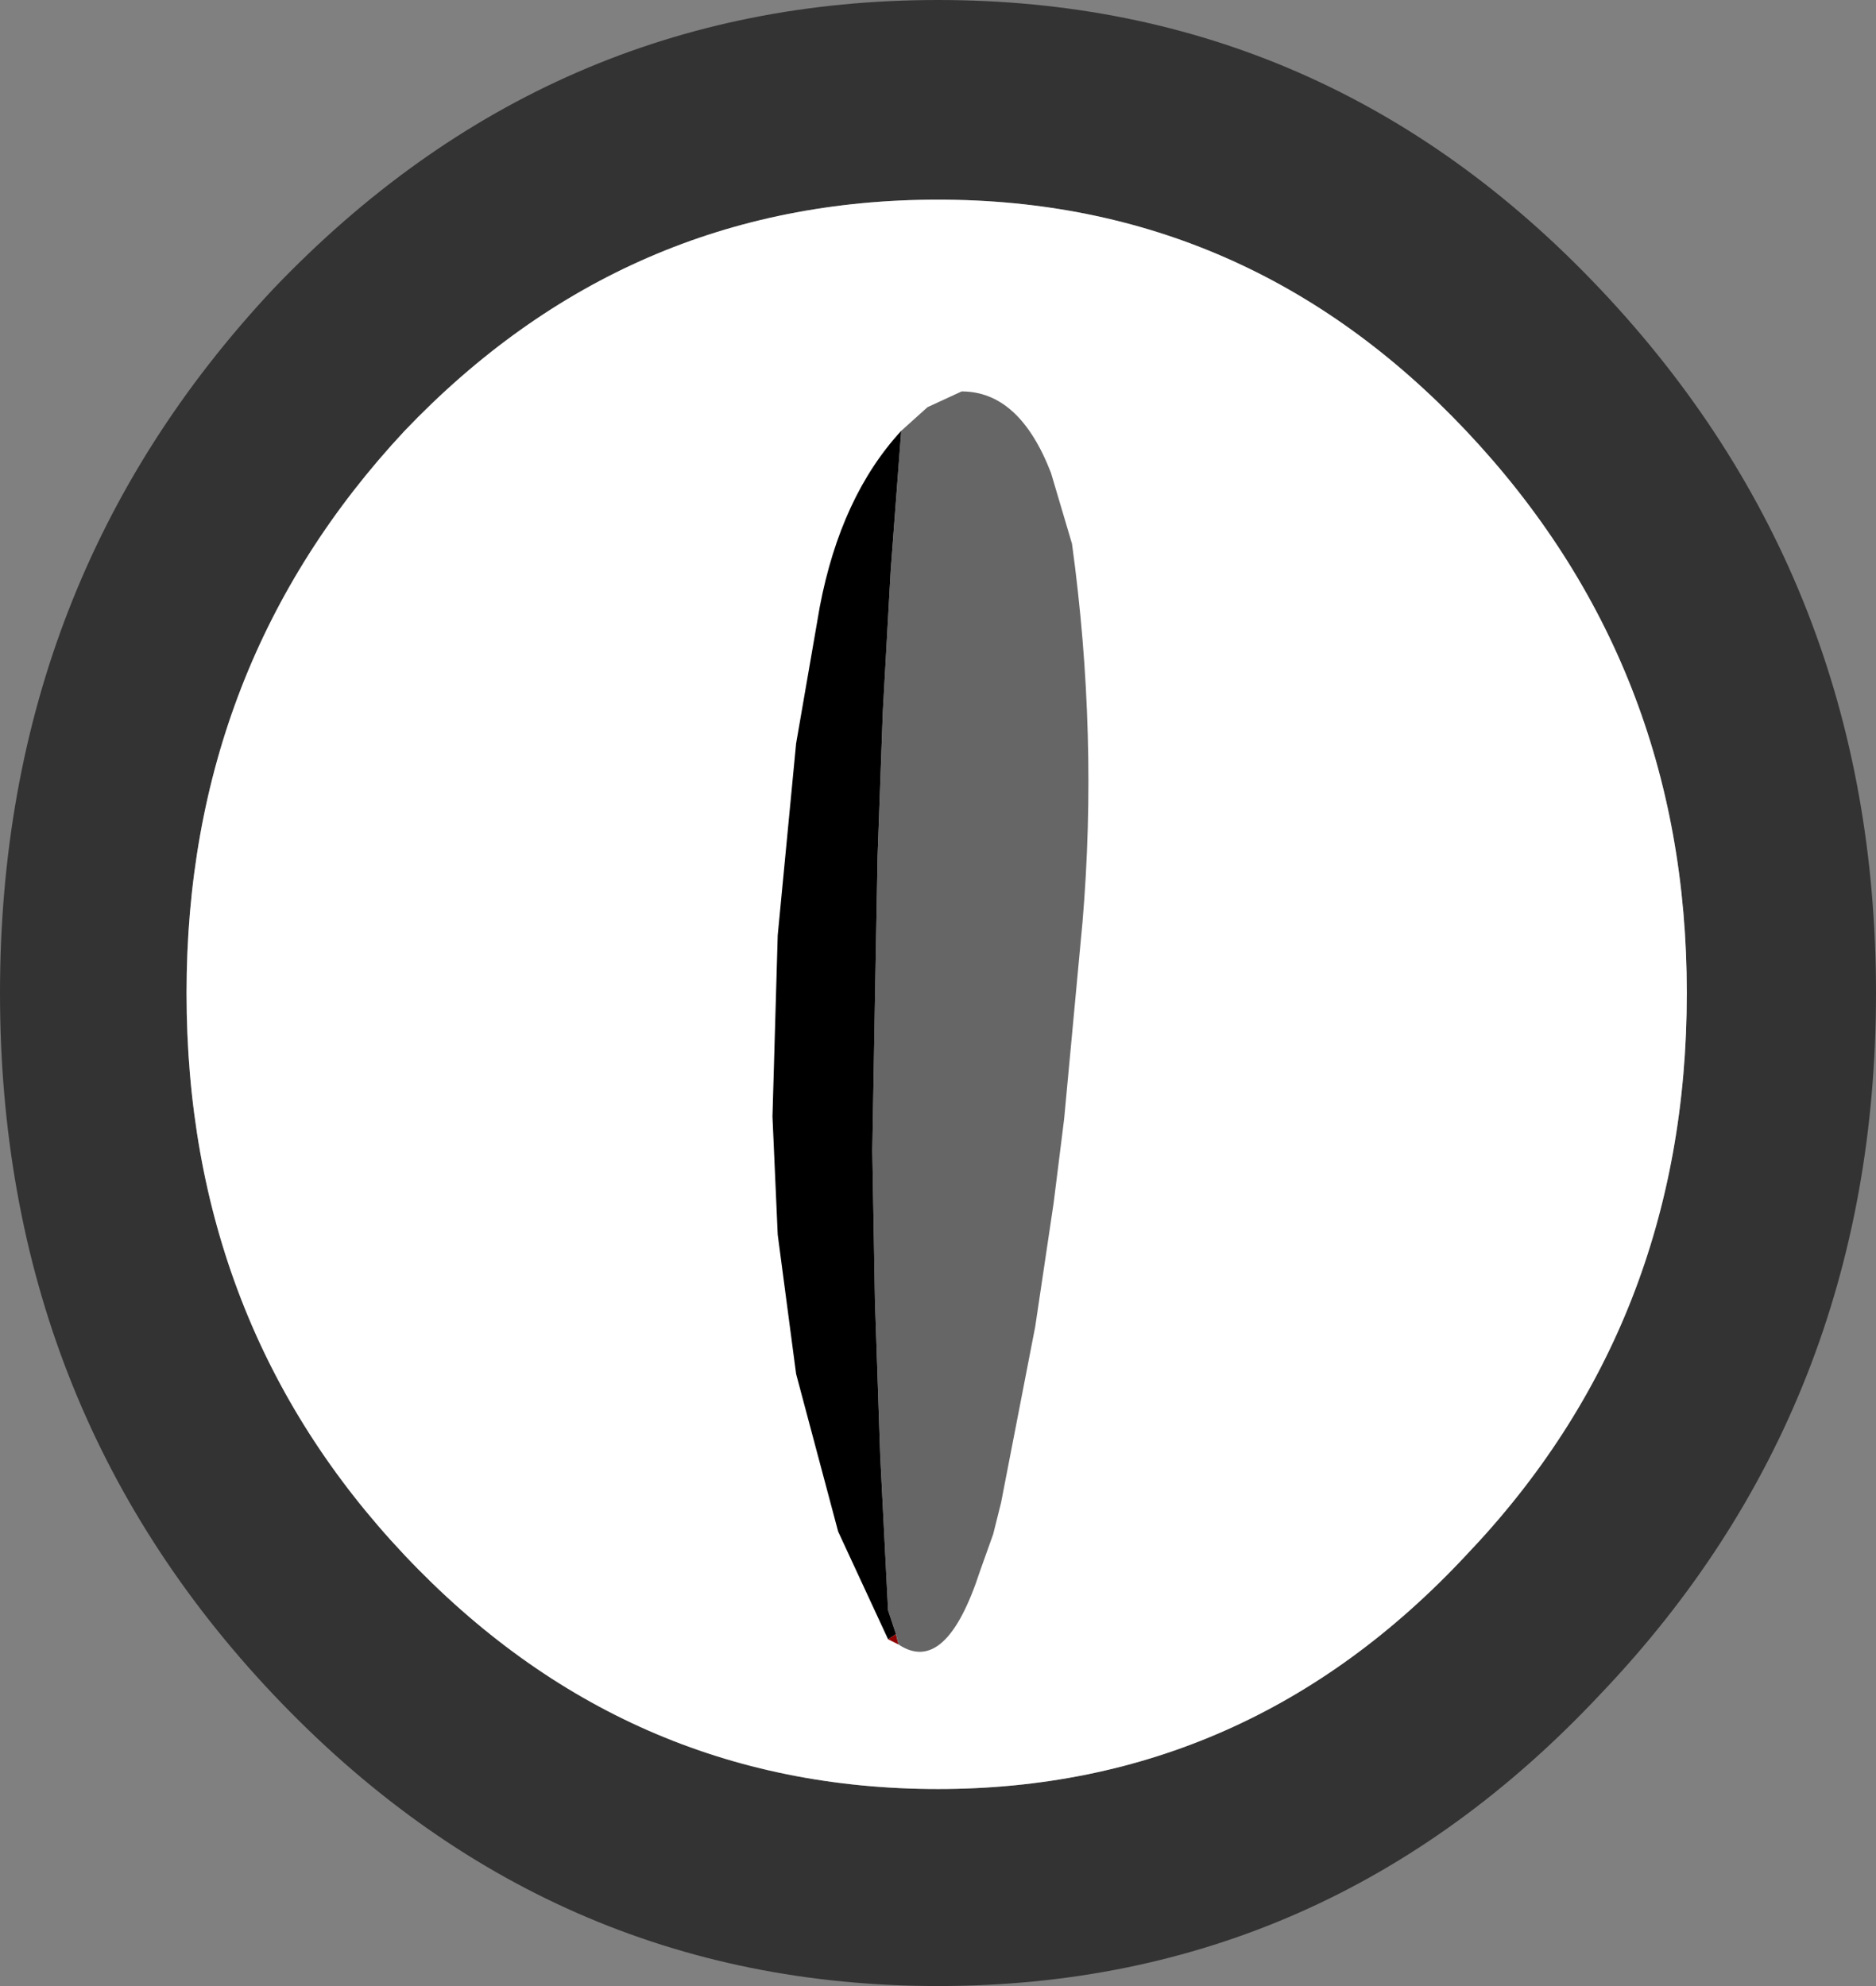 <?xml version="1.0" encoding="UTF-8" standalone="no"?>
<svg xmlns:xlink="http://www.w3.org/1999/xlink" height="37.8px" width="35.7px" xmlns="http://www.w3.org/2000/svg">
  <rect width="100%" height="100%" fill="#808080" stroke="none"/>
  <g transform="matrix(1.0, 0.0, 0.0, 1.0, 18.95, 20.2)">
    <path d="M13.15 -1.3 Q13.15 -7.55 8.95 -12.0 4.8 -16.4 -1.1 -16.4 -7.05 -16.4 -11.25 -12.0 -15.4 -7.55 -15.4 -1.3 -15.4 5.0 -11.25 9.4 -7.05 13.85 -1.1 13.85 4.8 13.85 8.95 9.4 13.15 5.0 13.15 -1.3 M16.75 -1.3 Q16.75 6.55 11.5 12.05 6.3 17.6 -1.1 17.6 -8.5 17.6 -13.75 12.05 -18.95 6.55 -18.95 -1.3 -18.95 -9.15 -13.75 -14.7 -8.5 -20.2 -1.1 -20.2 6.3 -20.2 11.5 -14.7 16.75 -9.15 16.75 -1.3" fill="#333333" fill-rule="evenodd" stroke="none"/>
    <path d="M13.15 -1.3 Q13.15 5.0 8.95 9.4 4.8 13.85 -1.1 13.85 -7.05 13.85 -11.25 9.4 -15.4 5.0 -15.4 -1.3 -15.4 -7.55 -11.25 -12.0 -7.05 -16.4 -1.1 -16.4 4.8 -16.4 8.95 -12.0 13.15 -7.55 13.15 -1.3" fill="#ffffff" fill-rule="evenodd" stroke="none"/>
    <path d="M-1.85 11.1 L-2.05 11.0 -1.9 10.9 -1.85 11.1" fill="#8f0101" fill-rule="evenodd" stroke="none"/>
    <path d="M-1.8 -12.0 L-1.3 -12.45 -0.65 -12.75 Q0.45 -12.75 1.05 -11.2 L1.45 -9.85 Q1.95 -6.2 1.65 -2.65 L1.3 1.1 1.1 2.7 0.75 5.05 0.1 8.4 -0.05 9.0 -0.3 9.7 Q-0.95 11.7 -1.85 11.1 L-1.9 10.9 -2.05 10.45 -2.2 7.5 -2.3 4.55 -2.35 1.7 -2.3 -1.15 -2.25 -3.9 -2.15 -6.65 -2.0 -9.35 -1.8 -12.0" fill="#666666" fill-rule="evenodd" stroke="none"/>
    <path d="M-2.05 11.0 L-3.0 8.95 -3.8 5.95 -4.15 3.3 -4.25 1.05 -4.15 -2.4 -3.8 -6.05 -3.35 -8.65 Q-2.95 -10.75 -1.8 -12.0 L-2.0 -9.35 -2.15 -6.65 -2.25 -3.9 -2.3 -1.15 -2.35 1.7 -2.3 4.55 -2.2 7.5 -2.05 10.45 -1.9 10.9 -2.05 11.0" fill="#000000" fill-rule="evenodd" stroke="none"/>
  </g>
</svg>
